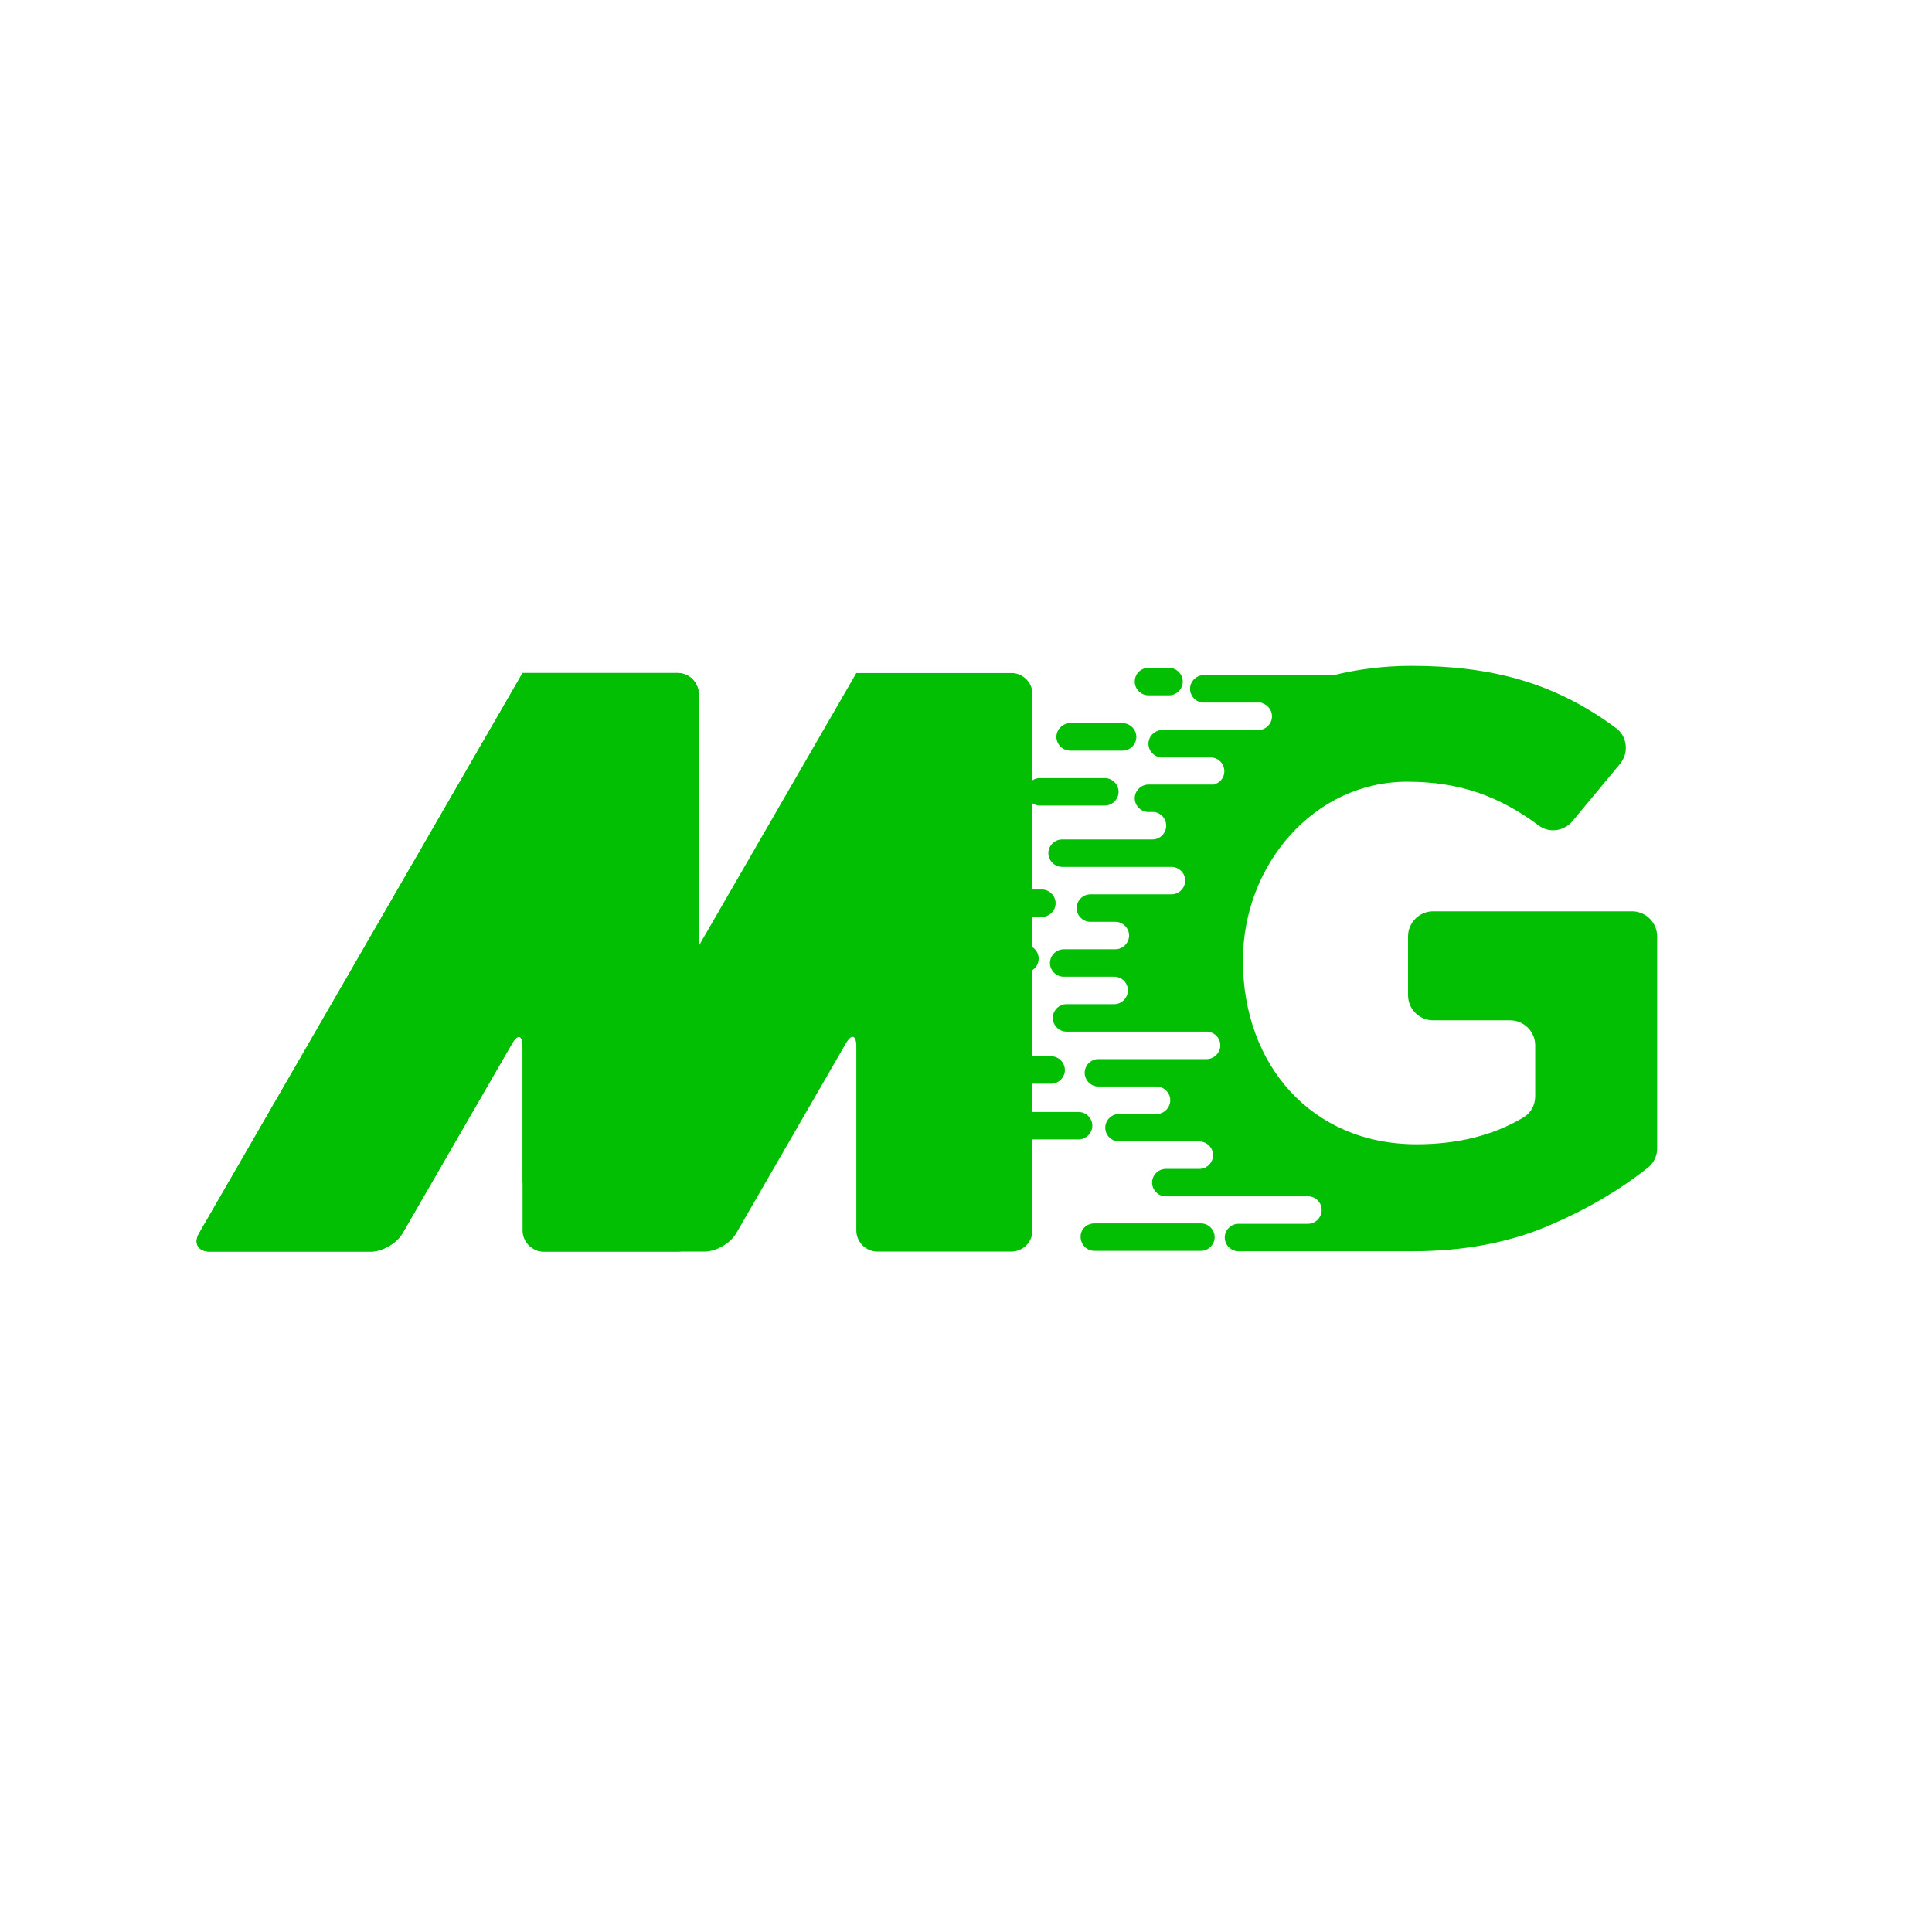 <svg xmlns="http://www.w3.org/2000/svg" xmlns:xlink="http://www.w3.org/1999/xlink" width="500" viewBox="0 0 375 375" height="500" preserveAspectRatio="xMidYMid meet"><defs><clipPath id="f58d8f543d"><path d="M 172.684 129.195 L 321.934 129.195 L 321.934 243 L 172.684 243 Z M 172.684 129.195 " clip-rule="nonzero"></path></clipPath><clipPath id="84f37dd79f"><path d="M 38 130.641 L 136 130.641 L 136 243 L 38 243 Z M 38 130.641 " clip-rule="nonzero"></path></clipPath><clipPath id="21074e9b49"><path d="M 102 130.641 L 200.25 130.641 L 200.25 243 L 102 243 Z M 102 130.641 " clip-rule="nonzero"></path></clipPath><clipPath id="8a5d56915e"><path d="M 38 130.641 L 136 130.641 L 136 243 L 38 243 Z M 38 130.641 " clip-rule="nonzero"></path></clipPath></defs><g clip-path="url(#f58d8f543d)"><path fill="#03bf03" d="M 200.578 205.02 L 204.027 205.02 C 205.516 205.02 206.691 206.273 206.691 207.684 C 206.691 209.172 205.438 210.348 204.027 210.348 L 200.578 210.348 C 199.09 210.348 197.914 209.094 197.914 207.684 C 197.836 206.273 199.09 205.02 200.578 205.02 Z M 274.086 242.867 C 273.613 242.867 273.223 242.867 272.754 242.867 C 272.676 242.867 272.594 242.867 272.516 242.867 L 240.387 242.867 C 238.898 242.867 237.723 241.613 237.723 240.203 C 237.723 238.715 238.977 237.539 240.387 237.539 L 253.867 237.539 C 255.355 237.539 256.531 236.285 256.531 234.875 C 256.531 233.387 255.355 232.211 253.867 232.211 L 226.281 232.211 C 224.793 232.211 223.617 230.957 223.617 229.547 C 223.617 228.059 224.871 226.883 226.281 226.883 L 232.785 226.883 C 234.277 226.883 235.453 225.629 235.453 224.219 C 235.453 222.73 234.199 221.555 232.785 221.555 L 217.191 221.555 C 215.703 221.555 214.527 220.301 214.527 218.891 C 214.527 217.398 215.781 216.223 217.191 216.223 L 224.48 216.223 C 225.969 216.223 227.145 214.973 227.145 213.559 C 227.145 212.07 225.891 210.895 224.48 210.895 L 213.195 210.895 C 211.707 210.895 210.531 209.641 210.531 208.23 C 210.531 206.742 211.785 205.566 213.195 205.566 L 234.199 205.566 C 235.688 205.566 236.863 204.312 236.863 202.902 C 236.863 201.414 235.609 200.238 234.199 200.238 L 207.004 200.238 C 205.516 200.238 204.34 198.984 204.34 197.574 C 204.34 196.086 205.594 194.91 207.004 194.91 L 216.254 194.91 C 217.742 194.91 218.918 193.656 218.918 192.246 C 218.918 190.758 217.742 189.582 216.254 189.582 L 206.457 189.582 C 204.969 189.582 203.793 188.328 203.793 186.918 C 203.793 185.43 205.047 184.254 206.457 184.254 L 216.488 184.254 C 217.977 184.254 219.152 183 219.152 181.59 C 219.152 180.098 217.898 178.922 216.488 178.922 L 211.629 178.922 C 210.141 178.922 208.965 177.668 208.965 176.258 C 208.965 174.77 210.219 173.594 211.629 173.594 L 227.379 173.594 C 228.867 173.594 230.043 172.34 230.043 170.93 C 230.043 169.441 228.789 168.266 227.379 168.266 L 206.145 168.266 C 204.656 168.266 203.48 167.012 203.48 165.602 C 203.48 164.113 204.734 162.938 206.145 162.938 L 223.695 162.938 C 225.188 162.938 226.359 161.684 226.359 160.273 C 226.359 158.941 225.422 157.844 224.09 157.609 L 222.914 157.609 C 221.426 157.609 220.25 156.355 220.25 154.945 C 220.25 153.457 221.504 152.281 222.914 152.281 L 235.609 152.281 C 236.785 151.965 237.645 150.949 237.645 149.695 C 237.645 148.363 236.707 147.266 235.371 147.031 L 225.578 147.031 C 224.09 147.031 222.914 145.777 222.914 144.367 C 222.914 142.875 224.168 141.699 225.578 141.699 L 244.227 141.699 C 245.719 141.699 246.891 140.445 246.891 139.035 C 246.891 137.781 246.031 136.766 244.855 136.449 L 244.934 136.371 L 233.648 136.371 C 232.16 136.371 230.984 135.117 230.984 133.707 C 230.984 132.219 232.238 131.043 233.648 131.043 L 258.883 131.043 C 263.66 129.867 268.754 129.242 273.926 129.242 C 289.602 129.242 301.824 132.531 313.656 141.309 C 314.754 142.094 315.383 143.27 315.539 144.602 C 315.695 145.934 315.305 147.188 314.441 148.285 L 305.195 159.41 C 303.551 161.371 300.648 161.762 298.613 160.195 C 291.012 154.551 283.332 151.73 273.145 151.73 C 255.043 151.73 241.25 167.875 241.25 186.445 C 241.25 206.664 254.57 222.102 274.945 222.102 C 282.941 222.102 289.836 220.379 295.633 216.93 C 297.125 216.066 297.984 214.5 297.984 212.777 L 297.984 202.902 C 297.984 200.238 295.793 198.043 293.125 198.043 L 278.16 198.043 C 275.496 198.043 273.301 195.852 273.301 193.188 L 273.301 181.746 C 273.301 179.082 275.496 176.887 278.16 176.887 L 316.793 176.887 C 319.457 176.887 321.652 179.082 321.652 181.746 L 321.652 222.887 C 321.652 224.375 321.023 225.707 319.848 226.648 C 314.52 230.879 308.328 234.562 301.277 237.617 C 293.285 241.145 284.273 242.867 274.086 242.867 Z M 212.414 237.461 L 233.102 237.461 C 234.59 237.461 235.766 238.715 235.766 240.125 C 235.766 241.613 234.512 242.789 233.102 242.789 L 212.414 242.789 C 210.922 242.789 209.75 241.535 209.75 240.125 C 209.668 238.637 210.922 237.461 212.414 237.461 Z M 183.496 215.832 L 189.219 215.832 C 190.707 215.832 191.883 217.086 191.883 218.496 C 191.883 219.984 190.629 221.16 189.219 221.16 L 183.496 221.16 C 182.008 221.16 180.832 219.906 180.832 218.496 C 180.832 217.008 182.008 215.832 183.496 215.832 Z M 198.699 215.832 L 209.355 215.832 C 210.844 215.832 212.02 217.086 212.02 218.496 C 212.02 219.984 210.766 221.16 209.355 221.16 L 198.699 221.16 C 197.211 221.16 196.035 219.906 196.035 218.496 C 196.035 217.008 197.211 215.832 198.699 215.832 Z M 191.805 172.656 L 202.227 172.656 C 203.715 172.656 204.891 173.91 204.891 175.32 C 204.891 176.809 203.637 177.984 202.227 177.984 L 191.805 177.984 C 190.312 177.984 189.137 176.73 189.137 175.32 C 189.137 173.828 190.312 172.656 191.805 172.656 Z M 175.348 183.391 L 198.934 183.391 C 200.422 183.391 201.598 184.645 201.598 186.055 C 201.598 187.543 200.422 188.719 198.934 188.719 L 175.348 188.719 C 173.859 188.719 172.684 187.465 172.684 186.055 C 172.684 184.645 173.938 183.391 175.348 183.391 Z M 207.711 140.367 L 217.898 140.367 C 219.387 140.367 220.562 141.621 220.562 143.031 C 220.562 144.523 219.309 145.699 217.898 145.699 L 207.711 145.699 C 206.223 145.699 205.047 144.445 205.047 143.031 C 205.047 141.621 206.223 140.367 207.711 140.367 Z M 222.914 129.633 L 226.91 129.633 C 228.398 129.633 229.574 130.887 229.574 132.297 C 229.574 133.785 228.32 134.961 226.91 134.961 L 222.914 134.961 C 221.426 134.961 220.25 133.707 220.25 132.297 C 220.25 130.809 221.426 129.633 222.914 129.633 Z M 201.832 151.027 L 214.449 151.027 C 215.938 151.027 217.113 152.281 217.113 153.691 C 217.113 155.18 215.859 156.355 214.449 156.355 L 201.832 156.355 C 200.344 156.355 199.168 155.102 199.168 153.691 C 199.09 152.281 200.344 151.027 201.832 151.027 Z M 201.832 151.027 " fill-opacity="1" fill-rule="evenodd"></path></g><g clip-path="url(#84f37dd79f)"><path fill="#03bf03" d="M 131.516 130.629 C 133.777 130.629 135.629 132.477 135.629 134.738 L 135.629 238.824 C 135.629 241.086 133.777 242.93 131.516 242.93 L 105.543 242.93 C 103.281 242.93 101.43 241.082 101.43 238.824 L 101.43 203.125 C 101.43 200.863 100.508 200.617 99.379 202.574 L 78.133 239.371 C 77 241.328 74.227 242.93 71.965 242.93 L 40.707 242.93 C 38.449 242.93 37.52 241.328 38.648 239.371 L 99.379 134.191 C 100.508 132.234 101.43 130.629 101.43 130.629 C 101.43 130.629 103.281 130.629 105.543 130.629 Z M 131.516 130.629 " fill-opacity="1" fill-rule="nonzero"></path></g><g clip-path="url(#21074e9b49)"><path fill="#03bf03" d="M 196.297 130.629 C 198.555 130.629 200.406 132.477 200.406 134.738 L 200.406 238.824 C 200.406 241.086 198.555 242.93 196.297 242.93 L 170.32 242.93 C 168.059 242.93 166.211 241.082 166.211 238.824 L 166.211 203.125 C 166.211 200.863 165.285 200.617 164.156 202.574 L 142.91 239.371 C 141.781 241.328 139.008 242.93 136.746 242.93 L 105.484 242.93 C 103.223 242.93 102.297 241.328 103.426 239.371 L 164.16 134.191 C 165.289 132.234 166.215 130.629 166.215 130.629 C 166.215 130.629 168.062 130.629 170.324 130.629 Z M 196.297 130.629 " fill-opacity="1" fill-rule="nonzero"></path></g><g clip-path="url(#8a5d56915e)"><path fill="#03bf03" d="M 99.379 202.578 L 78.133 239.375 C 77 241.332 74.227 242.934 71.965 242.934 L 40.707 242.934 C 38.449 242.934 37.52 241.332 38.648 239.375 L 99.379 134.191 C 100.508 132.234 101.43 130.629 101.43 130.629 C 101.43 130.629 103.281 130.629 105.543 130.629 L 131.516 130.629 C 133.777 130.629 135.629 132.477 135.629 134.738 L 135.629 170.266 L 101.434 229.492 L 101.434 203.129 C 101.434 200.867 100.512 200.617 99.379 202.578 Z M 99.379 202.578 " fill-opacity="1" fill-rule="nonzero"></path></g></svg>